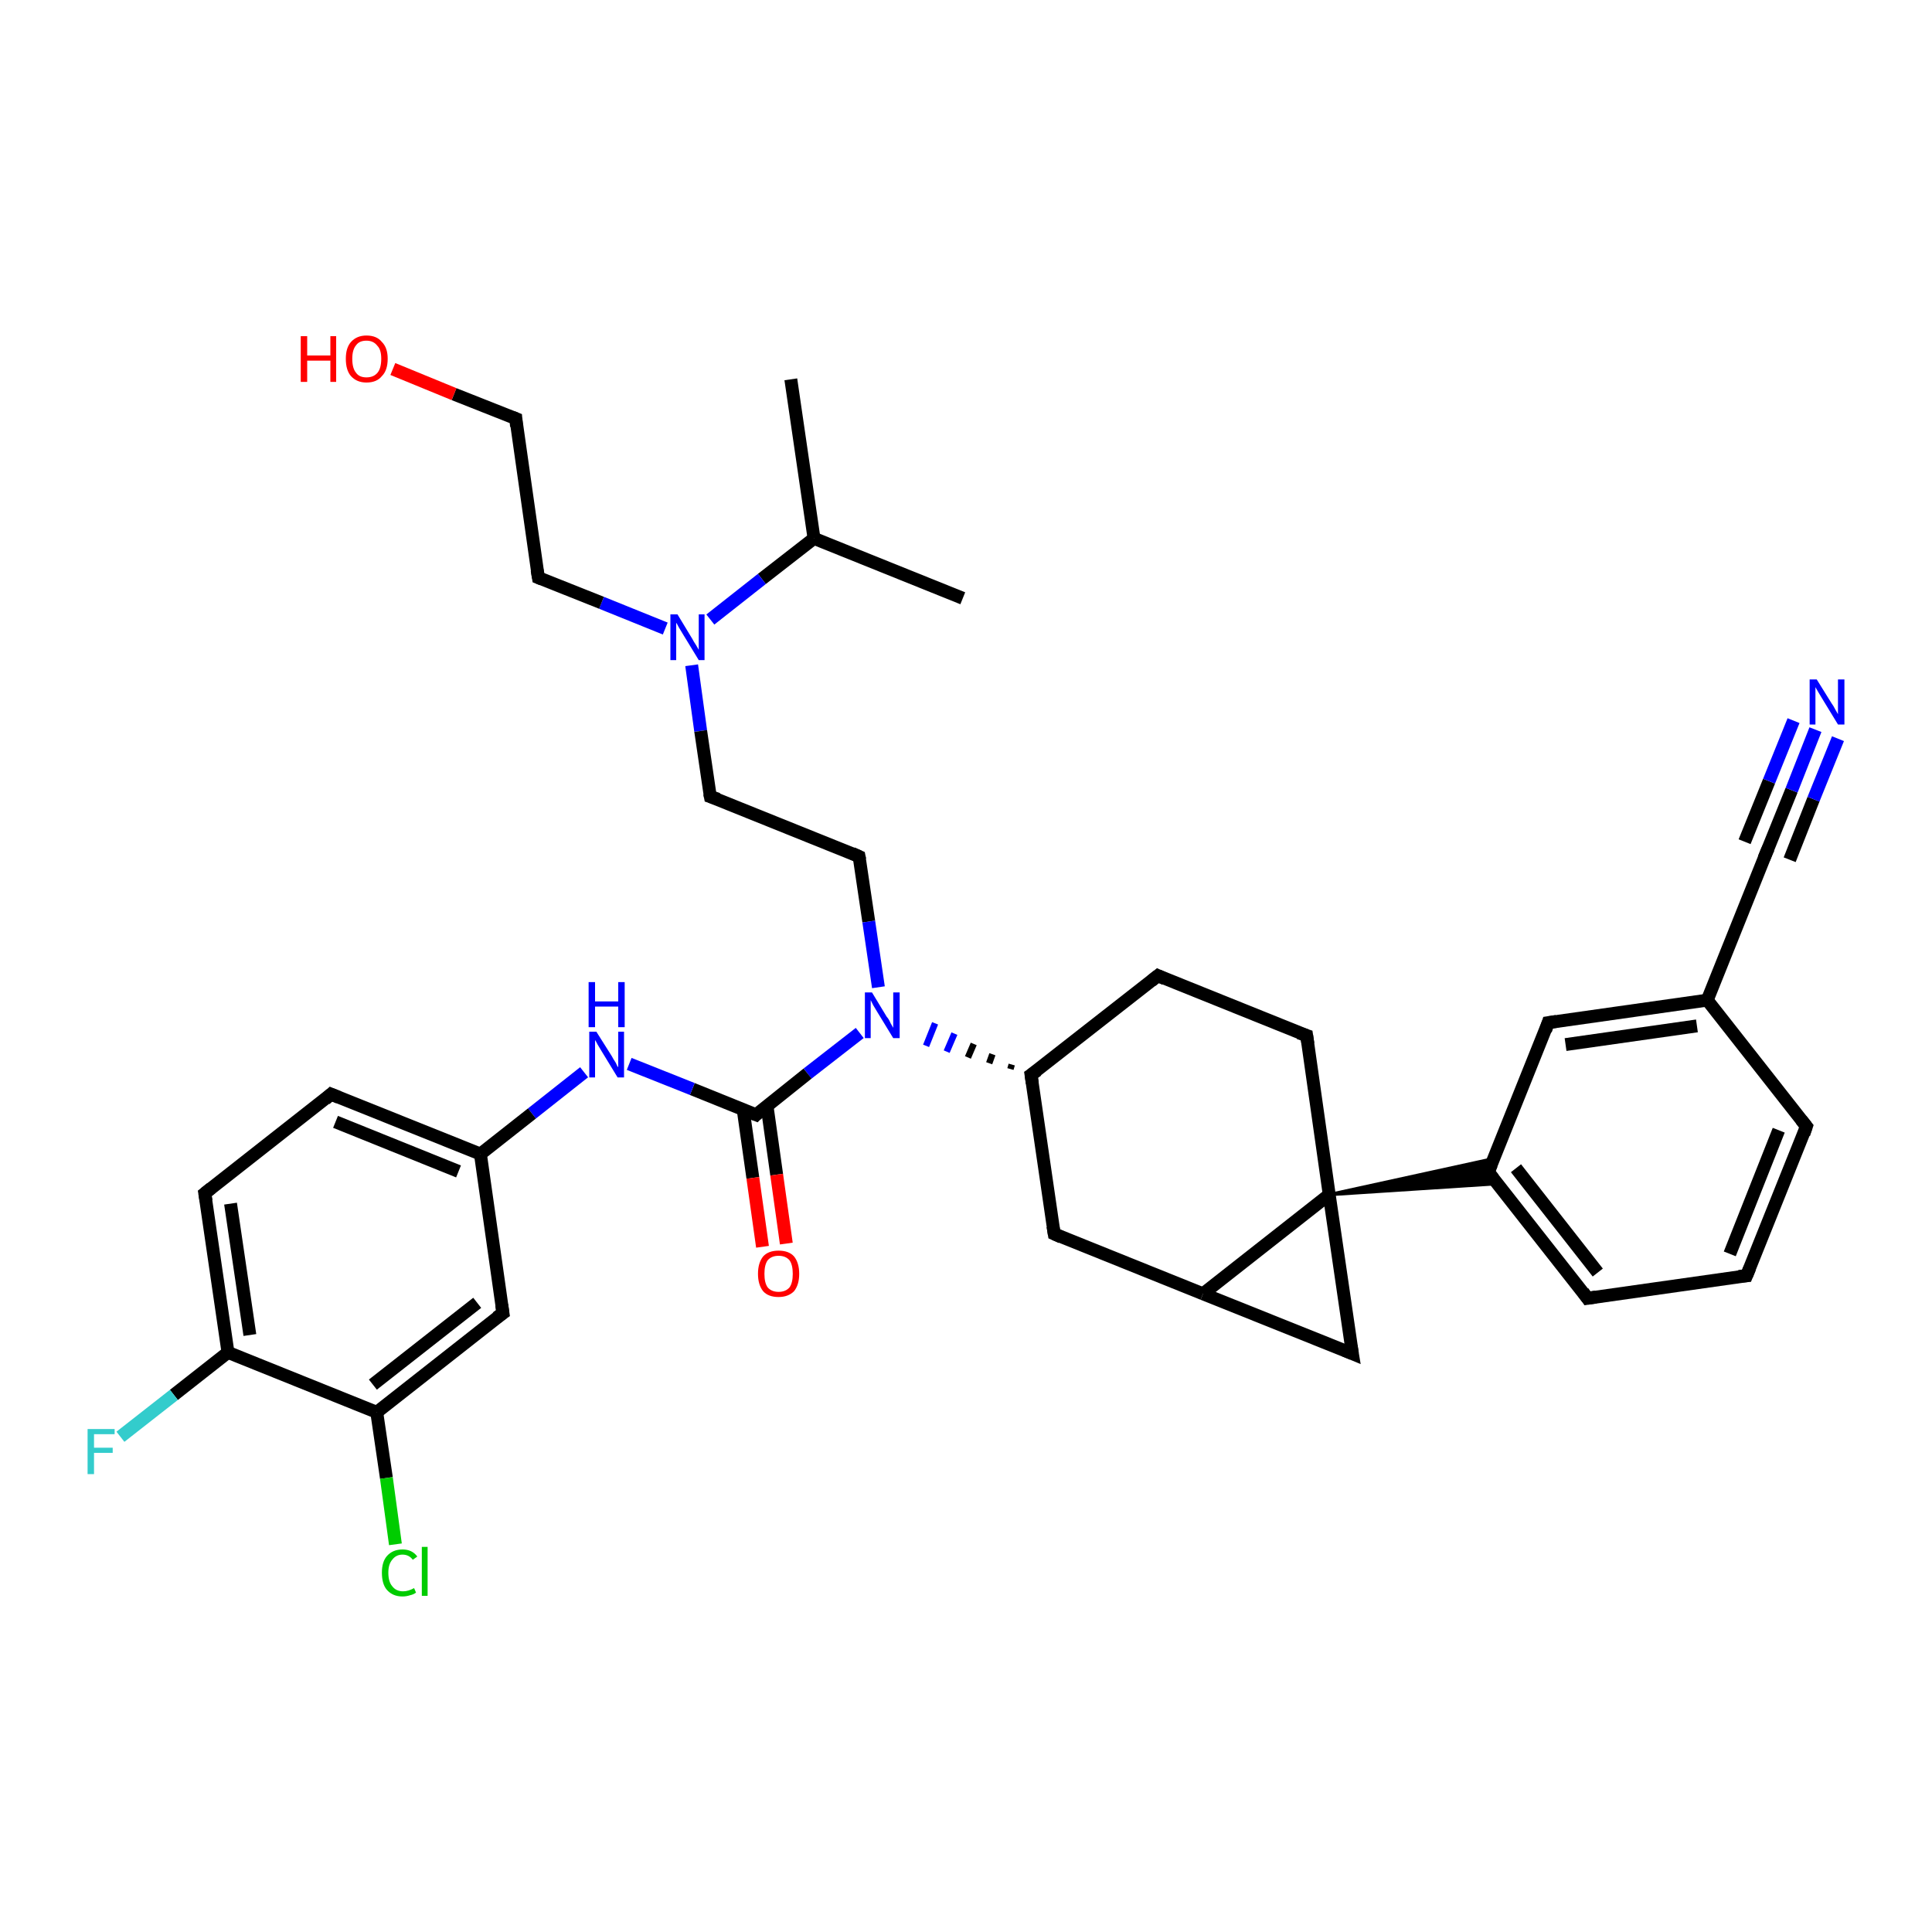 <?xml version='1.0' encoding='iso-8859-1'?>
<svg version='1.1' baseProfile='full'
              xmlns='http://www.w3.org/2000/svg'
                      xmlns:rdkit='http://www.rdkit.org/xml'
                      xmlns:xlink='http://www.w3.org/1999/xlink'
                  xml:space='preserve'
width='300px' height='300px' viewBox='0 0 300 300'>
<!-- END OF HEADER -->
<rect style='opacity:1.0;fill:#FFFFFF;stroke:none' width='300.0' height='300.0' x='0.0' y='0.0'> </rect>
<path class='bond-0 atom-0 atom-1' d='M 122.8,58.9 L 126.4,83.6' style='fill:none;fill-rule:evenodd;stroke:#000000;stroke-width:2.0px;stroke-linecap:butt;stroke-linejoin:miter;stroke-opacity:1' />
<path class='bond-1 atom-1 atom-2' d='M 126.4,83.6 L 149.5,92.9' style='fill:none;fill-rule:evenodd;stroke:#000000;stroke-width:2.0px;stroke-linecap:butt;stroke-linejoin:miter;stroke-opacity:1' />
<path class='bond-2 atom-1 atom-3' d='M 126.4,83.6 L 118.3,89.9' style='fill:none;fill-rule:evenodd;stroke:#000000;stroke-width:2.0px;stroke-linecap:butt;stroke-linejoin:miter;stroke-opacity:1' />
<path class='bond-2 atom-1 atom-3' d='M 118.3,89.9 L 110.3,96.2' style='fill:none;fill-rule:evenodd;stroke:#0000FF;stroke-width:2.0px;stroke-linecap:butt;stroke-linejoin:miter;stroke-opacity:1' />
<path class='bond-3 atom-3 atom-4' d='M 103.3,97.6 L 93.4,93.6' style='fill:none;fill-rule:evenodd;stroke:#0000FF;stroke-width:2.0px;stroke-linecap:butt;stroke-linejoin:miter;stroke-opacity:1' />
<path class='bond-3 atom-3 atom-4' d='M 93.4,93.6 L 83.6,89.7' style='fill:none;fill-rule:evenodd;stroke:#000000;stroke-width:2.0px;stroke-linecap:butt;stroke-linejoin:miter;stroke-opacity:1' />
<path class='bond-4 atom-4 atom-5' d='M 83.6,89.7 L 80.1,65.0' style='fill:none;fill-rule:evenodd;stroke:#000000;stroke-width:2.0px;stroke-linecap:butt;stroke-linejoin:miter;stroke-opacity:1' />
<path class='bond-5 atom-5 atom-6' d='M 80.1,65.0 L 70.5,61.2' style='fill:none;fill-rule:evenodd;stroke:#000000;stroke-width:2.0px;stroke-linecap:butt;stroke-linejoin:miter;stroke-opacity:1' />
<path class='bond-5 atom-5 atom-6' d='M 70.5,61.2 L 61.0,57.3' style='fill:none;fill-rule:evenodd;stroke:#FF0000;stroke-width:2.0px;stroke-linecap:butt;stroke-linejoin:miter;stroke-opacity:1' />
<path class='bond-6 atom-3 atom-7' d='M 107.4,103.3 L 108.8,113.5' style='fill:none;fill-rule:evenodd;stroke:#0000FF;stroke-width:2.0px;stroke-linecap:butt;stroke-linejoin:miter;stroke-opacity:1' />
<path class='bond-6 atom-3 atom-7' d='M 108.8,113.5 L 110.3,123.7' style='fill:none;fill-rule:evenodd;stroke:#000000;stroke-width:2.0px;stroke-linecap:butt;stroke-linejoin:miter;stroke-opacity:1' />
<path class='bond-7 atom-7 atom-8' d='M 110.3,123.7 L 133.4,133.0' style='fill:none;fill-rule:evenodd;stroke:#000000;stroke-width:2.0px;stroke-linecap:butt;stroke-linejoin:miter;stroke-opacity:1' />
<path class='bond-8 atom-8 atom-9' d='M 133.4,133.0 L 134.9,143.1' style='fill:none;fill-rule:evenodd;stroke:#000000;stroke-width:2.0px;stroke-linecap:butt;stroke-linejoin:miter;stroke-opacity:1' />
<path class='bond-8 atom-8 atom-9' d='M 134.9,143.1 L 136.4,153.3' style='fill:none;fill-rule:evenodd;stroke:#0000FF;stroke-width:2.0px;stroke-linecap:butt;stroke-linejoin:miter;stroke-opacity:1' />
<path class='bond-9 atom-10 atom-9' d='M 157.1,165.3 L 156.9,166.0' style='fill:none;fill-rule:evenodd;stroke:#000000;stroke-width:1.0px;stroke-linecap:butt;stroke-linejoin:miter;stroke-opacity:1' />
<path class='bond-9 atom-10 atom-9' d='M 154.1,163.7 L 153.6,165.1' style='fill:none;fill-rule:evenodd;stroke:#000000;stroke-width:1.0px;stroke-linecap:butt;stroke-linejoin:miter;stroke-opacity:1' />
<path class='bond-9 atom-10 atom-9' d='M 151.2,162.1 L 150.3,164.2' style='fill:none;fill-rule:evenodd;stroke:#000000;stroke-width:1.0px;stroke-linecap:butt;stroke-linejoin:miter;stroke-opacity:1' />
<path class='bond-9 atom-10 atom-9' d='M 148.2,160.5 L 147.0,163.3' style='fill:none;fill-rule:evenodd;stroke:#0000FF;stroke-width:1.0px;stroke-linecap:butt;stroke-linejoin:miter;stroke-opacity:1' />
<path class='bond-9 atom-10 atom-9' d='M 145.2,158.9 L 143.8,162.4' style='fill:none;fill-rule:evenodd;stroke:#0000FF;stroke-width:1.0px;stroke-linecap:butt;stroke-linejoin:miter;stroke-opacity:1' />
<path class='bond-10 atom-10 atom-11' d='M 160.1,166.9 L 179.8,151.5' style='fill:none;fill-rule:evenodd;stroke:#000000;stroke-width:2.0px;stroke-linecap:butt;stroke-linejoin:miter;stroke-opacity:1' />
<path class='bond-11 atom-11 atom-12' d='M 179.8,151.5 L 202.9,160.8' style='fill:none;fill-rule:evenodd;stroke:#000000;stroke-width:2.0px;stroke-linecap:butt;stroke-linejoin:miter;stroke-opacity:1' />
<path class='bond-12 atom-12 atom-13' d='M 202.9,160.8 L 206.4,185.5' style='fill:none;fill-rule:evenodd;stroke:#000000;stroke-width:2.0px;stroke-linecap:butt;stroke-linejoin:miter;stroke-opacity:1' />
<path class='bond-13 atom-13 atom-14' d='M 206.4,185.5 L 210.0,210.2' style='fill:none;fill-rule:evenodd;stroke:#000000;stroke-width:2.0px;stroke-linecap:butt;stroke-linejoin:miter;stroke-opacity:1' />
<path class='bond-14 atom-14 atom-15' d='M 210.0,210.2 L 186.8,200.9' style='fill:none;fill-rule:evenodd;stroke:#000000;stroke-width:2.0px;stroke-linecap:butt;stroke-linejoin:miter;stroke-opacity:1' />
<path class='bond-15 atom-15 atom-16' d='M 186.8,200.9 L 163.7,191.6' style='fill:none;fill-rule:evenodd;stroke:#000000;stroke-width:2.0px;stroke-linecap:butt;stroke-linejoin:miter;stroke-opacity:1' />
<path class='bond-16 atom-13 atom-17' d='M 206.4,185.5 L 232.0,179.9 L 231.1,182.0 Z' style='fill:#000000;fill-rule:evenodd;fill-opacity:1;stroke:#000000;stroke-width:0.5px;stroke-linecap:butt;stroke-linejoin:miter;stroke-opacity:1;' />
<path class='bond-16 atom-13 atom-17' d='M 206.4,185.5 L 231.1,182.0 L 232.5,183.8 Z' style='fill:#000000;fill-rule:evenodd;fill-opacity:1;stroke:#000000;stroke-width:0.5px;stroke-linecap:butt;stroke-linejoin:miter;stroke-opacity:1;' />
<path class='bond-17 atom-17 atom-18' d='M 231.1,182.0 L 246.5,201.6' style='fill:none;fill-rule:evenodd;stroke:#000000;stroke-width:2.0px;stroke-linecap:butt;stroke-linejoin:miter;stroke-opacity:1' />
<path class='bond-17 atom-17 atom-18' d='M 235.4,181.4 L 248.1,197.6' style='fill:none;fill-rule:evenodd;stroke:#000000;stroke-width:2.0px;stroke-linecap:butt;stroke-linejoin:miter;stroke-opacity:1' />
<path class='bond-18 atom-18 atom-19' d='M 246.5,201.6 L 271.2,198.1' style='fill:none;fill-rule:evenodd;stroke:#000000;stroke-width:2.0px;stroke-linecap:butt;stroke-linejoin:miter;stroke-opacity:1' />
<path class='bond-19 atom-19 atom-20' d='M 271.2,198.1 L 280.5,174.9' style='fill:none;fill-rule:evenodd;stroke:#000000;stroke-width:2.0px;stroke-linecap:butt;stroke-linejoin:miter;stroke-opacity:1' />
<path class='bond-19 atom-19 atom-20' d='M 268.6,194.7 L 276.2,175.5' style='fill:none;fill-rule:evenodd;stroke:#000000;stroke-width:2.0px;stroke-linecap:butt;stroke-linejoin:miter;stroke-opacity:1' />
<path class='bond-20 atom-20 atom-21' d='M 280.5,174.9 L 265.1,155.3' style='fill:none;fill-rule:evenodd;stroke:#000000;stroke-width:2.0px;stroke-linecap:butt;stroke-linejoin:miter;stroke-opacity:1' />
<path class='bond-21 atom-21 atom-22' d='M 265.1,155.3 L 240.4,158.8' style='fill:none;fill-rule:evenodd;stroke:#000000;stroke-width:2.0px;stroke-linecap:butt;stroke-linejoin:miter;stroke-opacity:1' />
<path class='bond-21 atom-21 atom-22' d='M 263.5,159.3 L 243.1,162.2' style='fill:none;fill-rule:evenodd;stroke:#000000;stroke-width:2.0px;stroke-linecap:butt;stroke-linejoin:miter;stroke-opacity:1' />
<path class='bond-22 atom-21 atom-23' d='M 265.1,155.3 L 274.4,132.1' style='fill:none;fill-rule:evenodd;stroke:#000000;stroke-width:2.0px;stroke-linecap:butt;stroke-linejoin:miter;stroke-opacity:1' />
<path class='bond-23 atom-23 atom-24' d='M 274.4,132.1 L 278.2,122.7' style='fill:none;fill-rule:evenodd;stroke:#000000;stroke-width:2.0px;stroke-linecap:butt;stroke-linejoin:miter;stroke-opacity:1' />
<path class='bond-23 atom-23 atom-24' d='M 278.2,122.7 L 281.9,113.3' style='fill:none;fill-rule:evenodd;stroke:#0000FF;stroke-width:2.0px;stroke-linecap:butt;stroke-linejoin:miter;stroke-opacity:1' />
<path class='bond-23 atom-23 atom-24' d='M 270.9,130.7 L 274.7,121.3' style='fill:none;fill-rule:evenodd;stroke:#000000;stroke-width:2.0px;stroke-linecap:butt;stroke-linejoin:miter;stroke-opacity:1' />
<path class='bond-23 atom-23 atom-24' d='M 274.7,121.3 L 278.5,111.9' style='fill:none;fill-rule:evenodd;stroke:#0000FF;stroke-width:2.0px;stroke-linecap:butt;stroke-linejoin:miter;stroke-opacity:1' />
<path class='bond-23 atom-23 atom-24' d='M 277.9,133.5 L 281.6,124.1' style='fill:none;fill-rule:evenodd;stroke:#000000;stroke-width:2.0px;stroke-linecap:butt;stroke-linejoin:miter;stroke-opacity:1' />
<path class='bond-23 atom-23 atom-24' d='M 281.6,124.1 L 285.4,114.7' style='fill:none;fill-rule:evenodd;stroke:#0000FF;stroke-width:2.0px;stroke-linecap:butt;stroke-linejoin:miter;stroke-opacity:1' />
<path class='bond-24 atom-9 atom-25' d='M 133.5,160.4 L 125.4,166.7' style='fill:none;fill-rule:evenodd;stroke:#0000FF;stroke-width:2.0px;stroke-linecap:butt;stroke-linejoin:miter;stroke-opacity:1' />
<path class='bond-24 atom-9 atom-25' d='M 125.4,166.7 L 117.4,173.1' style='fill:none;fill-rule:evenodd;stroke:#000000;stroke-width:2.0px;stroke-linecap:butt;stroke-linejoin:miter;stroke-opacity:1' />
<path class='bond-25 atom-25 atom-26' d='M 115.4,172.3 L 116.9,182.9' style='fill:none;fill-rule:evenodd;stroke:#000000;stroke-width:2.0px;stroke-linecap:butt;stroke-linejoin:miter;stroke-opacity:1' />
<path class='bond-25 atom-25 atom-26' d='M 116.9,182.9 L 118.4,193.6' style='fill:none;fill-rule:evenodd;stroke:#FF0000;stroke-width:2.0px;stroke-linecap:butt;stroke-linejoin:miter;stroke-opacity:1' />
<path class='bond-25 atom-25 atom-26' d='M 119.1,171.7 L 120.6,182.4' style='fill:none;fill-rule:evenodd;stroke:#000000;stroke-width:2.0px;stroke-linecap:butt;stroke-linejoin:miter;stroke-opacity:1' />
<path class='bond-25 atom-25 atom-26' d='M 120.6,182.4 L 122.1,193.1' style='fill:none;fill-rule:evenodd;stroke:#FF0000;stroke-width:2.0px;stroke-linecap:butt;stroke-linejoin:miter;stroke-opacity:1' />
<path class='bond-26 atom-25 atom-27' d='M 117.4,173.1 L 107.5,169.1' style='fill:none;fill-rule:evenodd;stroke:#000000;stroke-width:2.0px;stroke-linecap:butt;stroke-linejoin:miter;stroke-opacity:1' />
<path class='bond-26 atom-25 atom-27' d='M 107.5,169.1 L 97.7,165.2' style='fill:none;fill-rule:evenodd;stroke:#0000FF;stroke-width:2.0px;stroke-linecap:butt;stroke-linejoin:miter;stroke-opacity:1' />
<path class='bond-27 atom-27 atom-28' d='M 90.7,166.5 L 82.6,172.9' style='fill:none;fill-rule:evenodd;stroke:#0000FF;stroke-width:2.0px;stroke-linecap:butt;stroke-linejoin:miter;stroke-opacity:1' />
<path class='bond-27 atom-27 atom-28' d='M 82.6,172.9 L 74.6,179.2' style='fill:none;fill-rule:evenodd;stroke:#000000;stroke-width:2.0px;stroke-linecap:butt;stroke-linejoin:miter;stroke-opacity:1' />
<path class='bond-28 atom-28 atom-29' d='M 74.6,179.2 L 51.4,169.9' style='fill:none;fill-rule:evenodd;stroke:#000000;stroke-width:2.0px;stroke-linecap:butt;stroke-linejoin:miter;stroke-opacity:1' />
<path class='bond-28 atom-28 atom-29' d='M 71.2,181.9 L 52.1,174.2' style='fill:none;fill-rule:evenodd;stroke:#000000;stroke-width:2.0px;stroke-linecap:butt;stroke-linejoin:miter;stroke-opacity:1' />
<path class='bond-29 atom-29 atom-30' d='M 51.4,169.9 L 31.8,185.3' style='fill:none;fill-rule:evenodd;stroke:#000000;stroke-width:2.0px;stroke-linecap:butt;stroke-linejoin:miter;stroke-opacity:1' />
<path class='bond-30 atom-30 atom-31' d='M 31.8,185.3 L 35.4,210.0' style='fill:none;fill-rule:evenodd;stroke:#000000;stroke-width:2.0px;stroke-linecap:butt;stroke-linejoin:miter;stroke-opacity:1' />
<path class='bond-30 atom-30 atom-31' d='M 35.8,186.9 L 38.8,207.3' style='fill:none;fill-rule:evenodd;stroke:#000000;stroke-width:2.0px;stroke-linecap:butt;stroke-linejoin:miter;stroke-opacity:1' />
<path class='bond-31 atom-31 atom-32' d='M 35.4,210.0 L 27.0,216.6' style='fill:none;fill-rule:evenodd;stroke:#000000;stroke-width:2.0px;stroke-linecap:butt;stroke-linejoin:miter;stroke-opacity:1' />
<path class='bond-31 atom-31 atom-32' d='M 27.0,216.6 L 18.7,223.1' style='fill:none;fill-rule:evenodd;stroke:#33CCCC;stroke-width:2.0px;stroke-linecap:butt;stroke-linejoin:miter;stroke-opacity:1' />
<path class='bond-32 atom-31 atom-33' d='M 35.4,210.0 L 58.5,219.3' style='fill:none;fill-rule:evenodd;stroke:#000000;stroke-width:2.0px;stroke-linecap:butt;stroke-linejoin:miter;stroke-opacity:1' />
<path class='bond-33 atom-33 atom-34' d='M 58.5,219.3 L 60.0,229.5' style='fill:none;fill-rule:evenodd;stroke:#000000;stroke-width:2.0px;stroke-linecap:butt;stroke-linejoin:miter;stroke-opacity:1' />
<path class='bond-33 atom-33 atom-34' d='M 60.0,229.5 L 61.4,239.8' style='fill:none;fill-rule:evenodd;stroke:#00CC00;stroke-width:2.0px;stroke-linecap:butt;stroke-linejoin:miter;stroke-opacity:1' />
<path class='bond-34 atom-33 atom-35' d='M 58.5,219.3 L 78.1,203.9' style='fill:none;fill-rule:evenodd;stroke:#000000;stroke-width:2.0px;stroke-linecap:butt;stroke-linejoin:miter;stroke-opacity:1' />
<path class='bond-34 atom-33 atom-35' d='M 57.9,215.0 L 74.1,202.3' style='fill:none;fill-rule:evenodd;stroke:#000000;stroke-width:2.0px;stroke-linecap:butt;stroke-linejoin:miter;stroke-opacity:1' />
<path class='bond-35 atom-16 atom-10' d='M 163.7,191.6 L 160.1,166.9' style='fill:none;fill-rule:evenodd;stroke:#000000;stroke-width:2.0px;stroke-linecap:butt;stroke-linejoin:miter;stroke-opacity:1' />
<path class='bond-36 atom-22 atom-17' d='M 240.4,158.8 L 231.1,182.0' style='fill:none;fill-rule:evenodd;stroke:#000000;stroke-width:2.0px;stroke-linecap:butt;stroke-linejoin:miter;stroke-opacity:1' />
<path class='bond-37 atom-35 atom-28' d='M 78.1,203.9 L 74.6,179.2' style='fill:none;fill-rule:evenodd;stroke:#000000;stroke-width:2.0px;stroke-linecap:butt;stroke-linejoin:miter;stroke-opacity:1' />
<path class='bond-38 atom-15 atom-13' d='M 186.8,200.9 L 206.4,185.5' style='fill:none;fill-rule:evenodd;stroke:#000000;stroke-width:2.0px;stroke-linecap:butt;stroke-linejoin:miter;stroke-opacity:1' />
<path d='M 84.1,89.9 L 83.6,89.7 L 83.4,88.5' style='fill:none;stroke:#000000;stroke-width:2.0px;stroke-linecap:butt;stroke-linejoin:miter;stroke-opacity:1;' />
<path d='M 80.2,66.2 L 80.1,65.0 L 79.6,64.8' style='fill:none;stroke:#000000;stroke-width:2.0px;stroke-linecap:butt;stroke-linejoin:miter;stroke-opacity:1;' />
<path d='M 110.2,123.2 L 110.3,123.7 L 111.5,124.1' style='fill:none;stroke:#000000;stroke-width:2.0px;stroke-linecap:butt;stroke-linejoin:miter;stroke-opacity:1;' />
<path d='M 132.3,132.5 L 133.4,133.0 L 133.5,133.5' style='fill:none;stroke:#000000;stroke-width:2.0px;stroke-linecap:butt;stroke-linejoin:miter;stroke-opacity:1;' />
<path d='M 161.1,166.2 L 160.1,166.9 L 160.3,168.2' style='fill:none;stroke:#000000;stroke-width:2.0px;stroke-linecap:butt;stroke-linejoin:miter;stroke-opacity:1;' />
<path d='M 178.8,152.3 L 179.8,151.5 L 180.9,152.0' style='fill:none;stroke:#000000;stroke-width:2.0px;stroke-linecap:butt;stroke-linejoin:miter;stroke-opacity:1;' />
<path d='M 201.7,160.4 L 202.9,160.8 L 203.1,162.1' style='fill:none;stroke:#000000;stroke-width:2.0px;stroke-linecap:butt;stroke-linejoin:miter;stroke-opacity:1;' />
<path d='M 209.8,209.0 L 210.0,210.2 L 208.8,209.7' style='fill:none;stroke:#000000;stroke-width:2.0px;stroke-linecap:butt;stroke-linejoin:miter;stroke-opacity:1;' />
<path d='M 164.8,192.1 L 163.7,191.6 L 163.5,190.4' style='fill:none;stroke:#000000;stroke-width:2.0px;stroke-linecap:butt;stroke-linejoin:miter;stroke-opacity:1;' />
<path d='M 231.9,183.0 L 231.1,182.0 L 231.6,180.8' style='fill:none;stroke:#000000;stroke-width:2.0px;stroke-linecap:butt;stroke-linejoin:miter;stroke-opacity:1;' />
<path d='M 245.8,200.6 L 246.5,201.6 L 247.8,201.4' style='fill:none;stroke:#000000;stroke-width:2.0px;stroke-linecap:butt;stroke-linejoin:miter;stroke-opacity:1;' />
<path d='M 270.0,198.2 L 271.2,198.1 L 271.7,196.9' style='fill:none;stroke:#000000;stroke-width:2.0px;stroke-linecap:butt;stroke-linejoin:miter;stroke-opacity:1;' />
<path d='M 280.1,176.1 L 280.5,174.9 L 279.7,173.9' style='fill:none;stroke:#000000;stroke-width:2.0px;stroke-linecap:butt;stroke-linejoin:miter;stroke-opacity:1;' />
<path d='M 241.7,158.6 L 240.4,158.8 L 240.0,160.0' style='fill:none;stroke:#000000;stroke-width:2.0px;stroke-linecap:butt;stroke-linejoin:miter;stroke-opacity:1;' />
<path d='M 273.9,133.3 L 274.4,132.1 L 274.6,131.7' style='fill:none;stroke:#000000;stroke-width:2.0px;stroke-linecap:butt;stroke-linejoin:miter;stroke-opacity:1;' />
<path d='M 117.8,172.7 L 117.4,173.1 L 116.9,172.9' style='fill:none;stroke:#000000;stroke-width:2.0px;stroke-linecap:butt;stroke-linejoin:miter;stroke-opacity:1;' />
<path d='M 52.6,170.4 L 51.4,169.9 L 50.5,170.7' style='fill:none;stroke:#000000;stroke-width:2.0px;stroke-linecap:butt;stroke-linejoin:miter;stroke-opacity:1;' />
<path d='M 32.8,184.5 L 31.8,185.3 L 32.0,186.5' style='fill:none;stroke:#000000;stroke-width:2.0px;stroke-linecap:butt;stroke-linejoin:miter;stroke-opacity:1;' />
<path d='M 77.1,204.6 L 78.1,203.9 L 77.9,202.6' style='fill:none;stroke:#000000;stroke-width:2.0px;stroke-linecap:butt;stroke-linejoin:miter;stroke-opacity:1;' />
<path class='atom-3' d='M 105.2 95.4
L 107.5 99.2
Q 107.7 99.6, 108.1 100.2
Q 108.5 100.9, 108.5 100.9
L 108.5 95.4
L 109.4 95.4
L 109.4 102.5
L 108.5 102.5
L 106.0 98.4
Q 105.7 97.9, 105.4 97.4
Q 105.1 96.8, 105.0 96.7
L 105.0 102.5
L 104.1 102.5
L 104.1 95.4
L 105.2 95.4
' fill='#0000FF'/>
<path class='atom-6' d='M 46.7 52.2
L 47.7 52.2
L 47.7 55.2
L 51.3 55.2
L 51.3 52.2
L 52.2 52.2
L 52.2 59.3
L 51.3 59.3
L 51.3 56.0
L 47.7 56.0
L 47.7 59.3
L 46.7 59.3
L 46.7 52.2
' fill='#FF0000'/>
<path class='atom-6' d='M 53.7 55.7
Q 53.7 54.0, 54.5 53.1
Q 55.4 52.1, 56.9 52.1
Q 58.5 52.1, 59.3 53.1
Q 60.2 54.0, 60.2 55.7
Q 60.2 57.5, 59.3 58.4
Q 58.5 59.4, 56.9 59.4
Q 55.4 59.4, 54.5 58.4
Q 53.7 57.5, 53.7 55.7
M 56.9 58.6
Q 58.0 58.6, 58.6 57.9
Q 59.2 57.2, 59.2 55.7
Q 59.2 54.3, 58.6 53.7
Q 58.0 52.9, 56.9 52.9
Q 55.8 52.9, 55.3 53.6
Q 54.7 54.3, 54.7 55.7
Q 54.7 57.2, 55.3 57.9
Q 55.8 58.6, 56.9 58.6
' fill='#FF0000'/>
<path class='atom-9' d='M 135.4 154.1
L 137.7 157.9
Q 138.0 158.2, 138.3 158.9
Q 138.7 159.6, 138.7 159.6
L 138.7 154.1
L 139.7 154.1
L 139.7 161.2
L 138.7 161.2
L 136.2 157.1
Q 135.9 156.6, 135.6 156.1
Q 135.3 155.5, 135.2 155.3
L 135.2 161.2
L 134.3 161.2
L 134.3 154.1
L 135.4 154.1
' fill='#0000FF'/>
<path class='atom-24' d='M 282.1 105.5
L 284.4 109.2
Q 284.7 109.6, 285.0 110.2
Q 285.4 110.9, 285.4 110.9
L 285.4 105.5
L 286.4 105.5
L 286.4 112.5
L 285.4 112.5
L 282.9 108.4
Q 282.6 107.9, 282.3 107.4
Q 282.0 106.9, 281.9 106.7
L 281.9 112.5
L 281.0 112.5
L 281.0 105.5
L 282.1 105.5
' fill='#0000FF'/>
<path class='atom-26' d='M 117.7 197.8
Q 117.7 196.1, 118.5 195.1
Q 119.3 194.2, 120.9 194.2
Q 122.5 194.2, 123.3 195.1
Q 124.1 196.1, 124.1 197.8
Q 124.1 199.5, 123.3 200.5
Q 122.4 201.4, 120.9 201.4
Q 119.3 201.4, 118.5 200.5
Q 117.7 199.5, 117.7 197.8
M 120.9 200.6
Q 122.0 200.6, 122.6 199.9
Q 123.1 199.2, 123.1 197.8
Q 123.1 196.4, 122.6 195.7
Q 122.0 195.0, 120.9 195.0
Q 119.8 195.0, 119.2 195.7
Q 118.7 196.4, 118.7 197.8
Q 118.7 199.2, 119.2 199.9
Q 119.8 200.6, 120.9 200.6
' fill='#FF0000'/>
<path class='atom-27' d='M 92.6 160.2
L 95.0 164.0
Q 95.2 164.4, 95.6 165.0
Q 95.9 165.7, 96.0 165.7
L 96.0 160.2
L 96.9 160.2
L 96.9 167.3
L 95.9 167.3
L 93.4 163.2
Q 93.1 162.7, 92.8 162.2
Q 92.5 161.6, 92.4 161.5
L 92.4 167.3
L 91.5 167.3
L 91.5 160.2
L 92.6 160.2
' fill='#0000FF'/>
<path class='atom-27' d='M 91.4 152.5
L 92.4 152.5
L 92.4 155.5
L 96.0 155.5
L 96.0 152.5
L 97.0 152.5
L 97.0 159.5
L 96.0 159.5
L 96.0 156.3
L 92.4 156.3
L 92.4 159.5
L 91.4 159.5
L 91.4 152.5
' fill='#0000FF'/>
<path class='atom-32' d='M 13.6 221.9
L 17.8 221.9
L 17.8 222.7
L 14.6 222.7
L 14.6 224.8
L 17.5 224.8
L 17.5 225.6
L 14.6 225.6
L 14.6 228.9
L 13.6 228.9
L 13.6 221.9
' fill='#33CCCC'/>
<path class='atom-34' d='M 59.3 244.2
Q 59.3 242.5, 60.1 241.6
Q 61.0 240.6, 62.5 240.6
Q 64.0 240.6, 64.8 241.7
L 64.1 242.2
Q 63.5 241.4, 62.5 241.4
Q 61.5 241.4, 60.9 242.2
Q 60.3 242.9, 60.3 244.2
Q 60.3 245.6, 60.9 246.3
Q 61.5 247.1, 62.6 247.1
Q 63.4 247.1, 64.3 246.6
L 64.6 247.3
Q 64.2 247.6, 63.7 247.7
Q 63.1 247.9, 62.5 247.9
Q 61.0 247.9, 60.1 246.9
Q 59.3 246.0, 59.3 244.2
' fill='#00CC00'/>
<path class='atom-34' d='M 65.5 240.2
L 66.4 240.2
L 66.4 247.8
L 65.5 247.8
L 65.5 240.2
' fill='#00CC00'/>
</svg>
